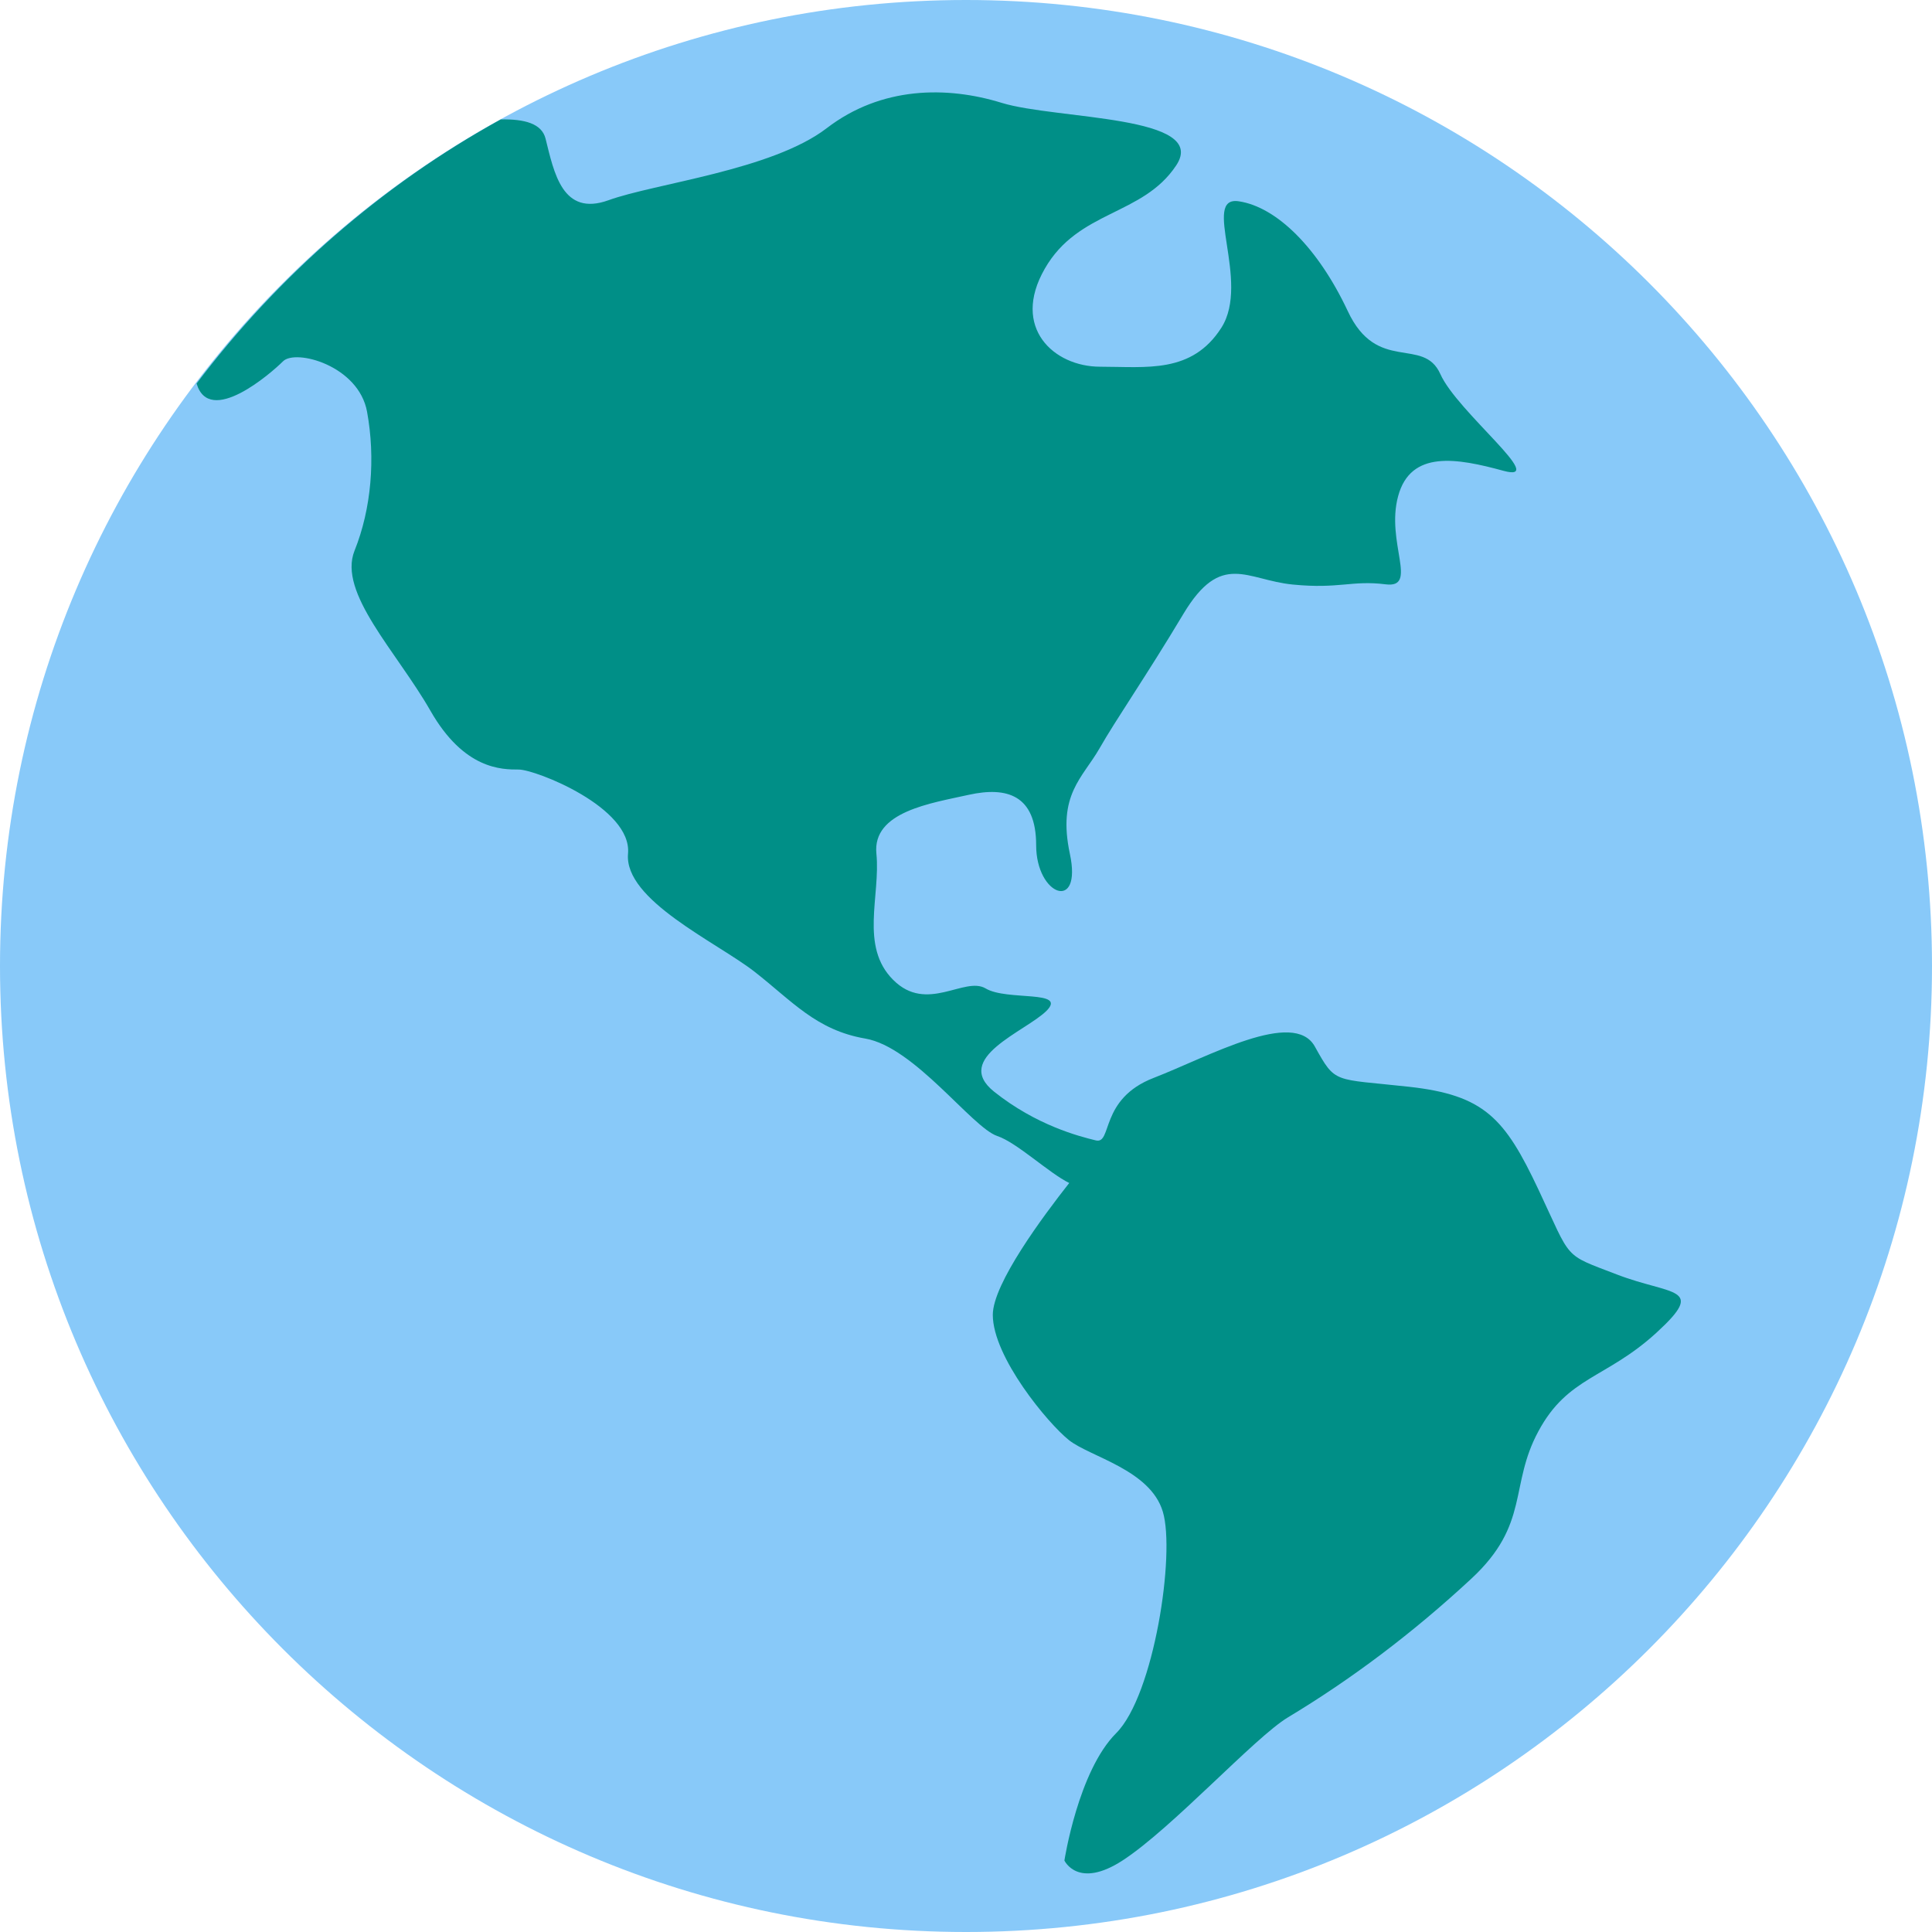 <svg width="16" height="16" viewBox="0 0 16 16" fill="none" xmlns="http://www.w3.org/2000/svg">
<g clip-path="url(#clip0_3201_10817)">
<path d="M8 16C12.418 16 16 12.418 16 8C16 3.582 12.418 0 8 0C3.582 0 0 3.582 0 8C0 12.418 3.582 16 8 16Z" fill="#88C9F9"/>
<path d="M13.391 10.555C12.939 10.381 13.02 10.444 12.741 9.852C12.462 9.26 12.293 9.069 11.667 9C11.04 8.931 11.063 8.98 10.889 8.667C10.715 8.353 10.008 8.751 9.556 8.926C9.102 9.1 9.214 9.48 9.074 9.444C8.934 9.41 8.582 9.319 8.233 9.041C7.884 8.762 8.492 8.544 8.667 8.371C8.841 8.196 8.338 8.291 8.163 8.186C7.988 8.082 7.676 8.395 7.397 8.115C7.118 7.837 7.293 7.419 7.258 7.07C7.223 6.721 7.711 6.652 8.024 6.582C8.338 6.513 8.581 6.583 8.581 7C8.581 7.419 8.965 7.558 8.86 7.07C8.756 6.581 8.965 6.443 9.105 6.199C9.244 5.955 9.488 5.606 9.801 5.083C10.115 4.56 10.324 4.804 10.707 4.841C11.091 4.879 11.195 4.804 11.474 4.839C11.752 4.875 11.474 4.491 11.579 4.108C11.683 3.725 12.067 3.794 12.451 3.899C12.834 4.003 12.067 3.411 11.928 3.097C11.787 2.783 11.404 3.097 11.161 2.575C10.915 2.052 10.573 1.714 10.259 1.667C9.945 1.62 10.359 2.331 10.115 2.714C9.87 3.097 9.495 3.037 9.111 3.037C8.728 3.037 8.372 2.714 8.652 2.226C8.93 1.739 9.462 1.789 9.74 1.371C10.02 0.953 8.749 0.991 8.296 0.852C7.843 0.712 7.299 0.714 6.846 1.062C6.392 1.41 5.423 1.519 5.04 1.658C4.656 1.797 4.588 1.427 4.518 1.148C4.487 1.024 4.346 0.985 4.147 0.989C3.16 1.533 2.305 2.283 1.628 3.176C1.734 3.535 2.244 3.092 2.344 2.992C2.448 2.888 2.971 3.027 3.04 3.411C3.11 3.794 3.076 4.213 2.936 4.561C2.797 4.909 3.285 5.397 3.564 5.885C3.843 6.374 4.156 6.373 4.296 6.373C4.435 6.373 5.236 6.687 5.201 7.07C5.167 7.454 5.933 7.802 6.247 8.046C6.561 8.291 6.759 8.531 7.166 8.601C7.574 8.671 8.05 9.338 8.259 9.408C8.42 9.461 8.691 9.718 8.855 9.797C8.64 10.07 8.222 10.631 8.222 10.889C8.222 11.238 8.678 11.787 8.852 11.926C9.026 12.065 9.526 12.171 9.63 12.519C9.735 12.867 9.557 14.04 9.244 14.353C8.929 14.667 8.815 15.408 8.815 15.408C8.815 15.408 8.926 15.648 9.296 15.408C9.706 15.142 10.392 14.387 10.667 14.222C11.189 13.908 11.697 13.527 12.185 13.074C12.673 12.621 12.496 12.304 12.741 11.852C12.985 11.399 13.3 11.419 13.718 11.037C14.137 10.653 13.844 10.729 13.391 10.555Z" fill="#008F87"/>
</g>
<defs>
<clipPath id="clip0_3201_10817">
<rect width="16" height="16" fill="white"/>
</clipPath>
</defs>
</svg>
